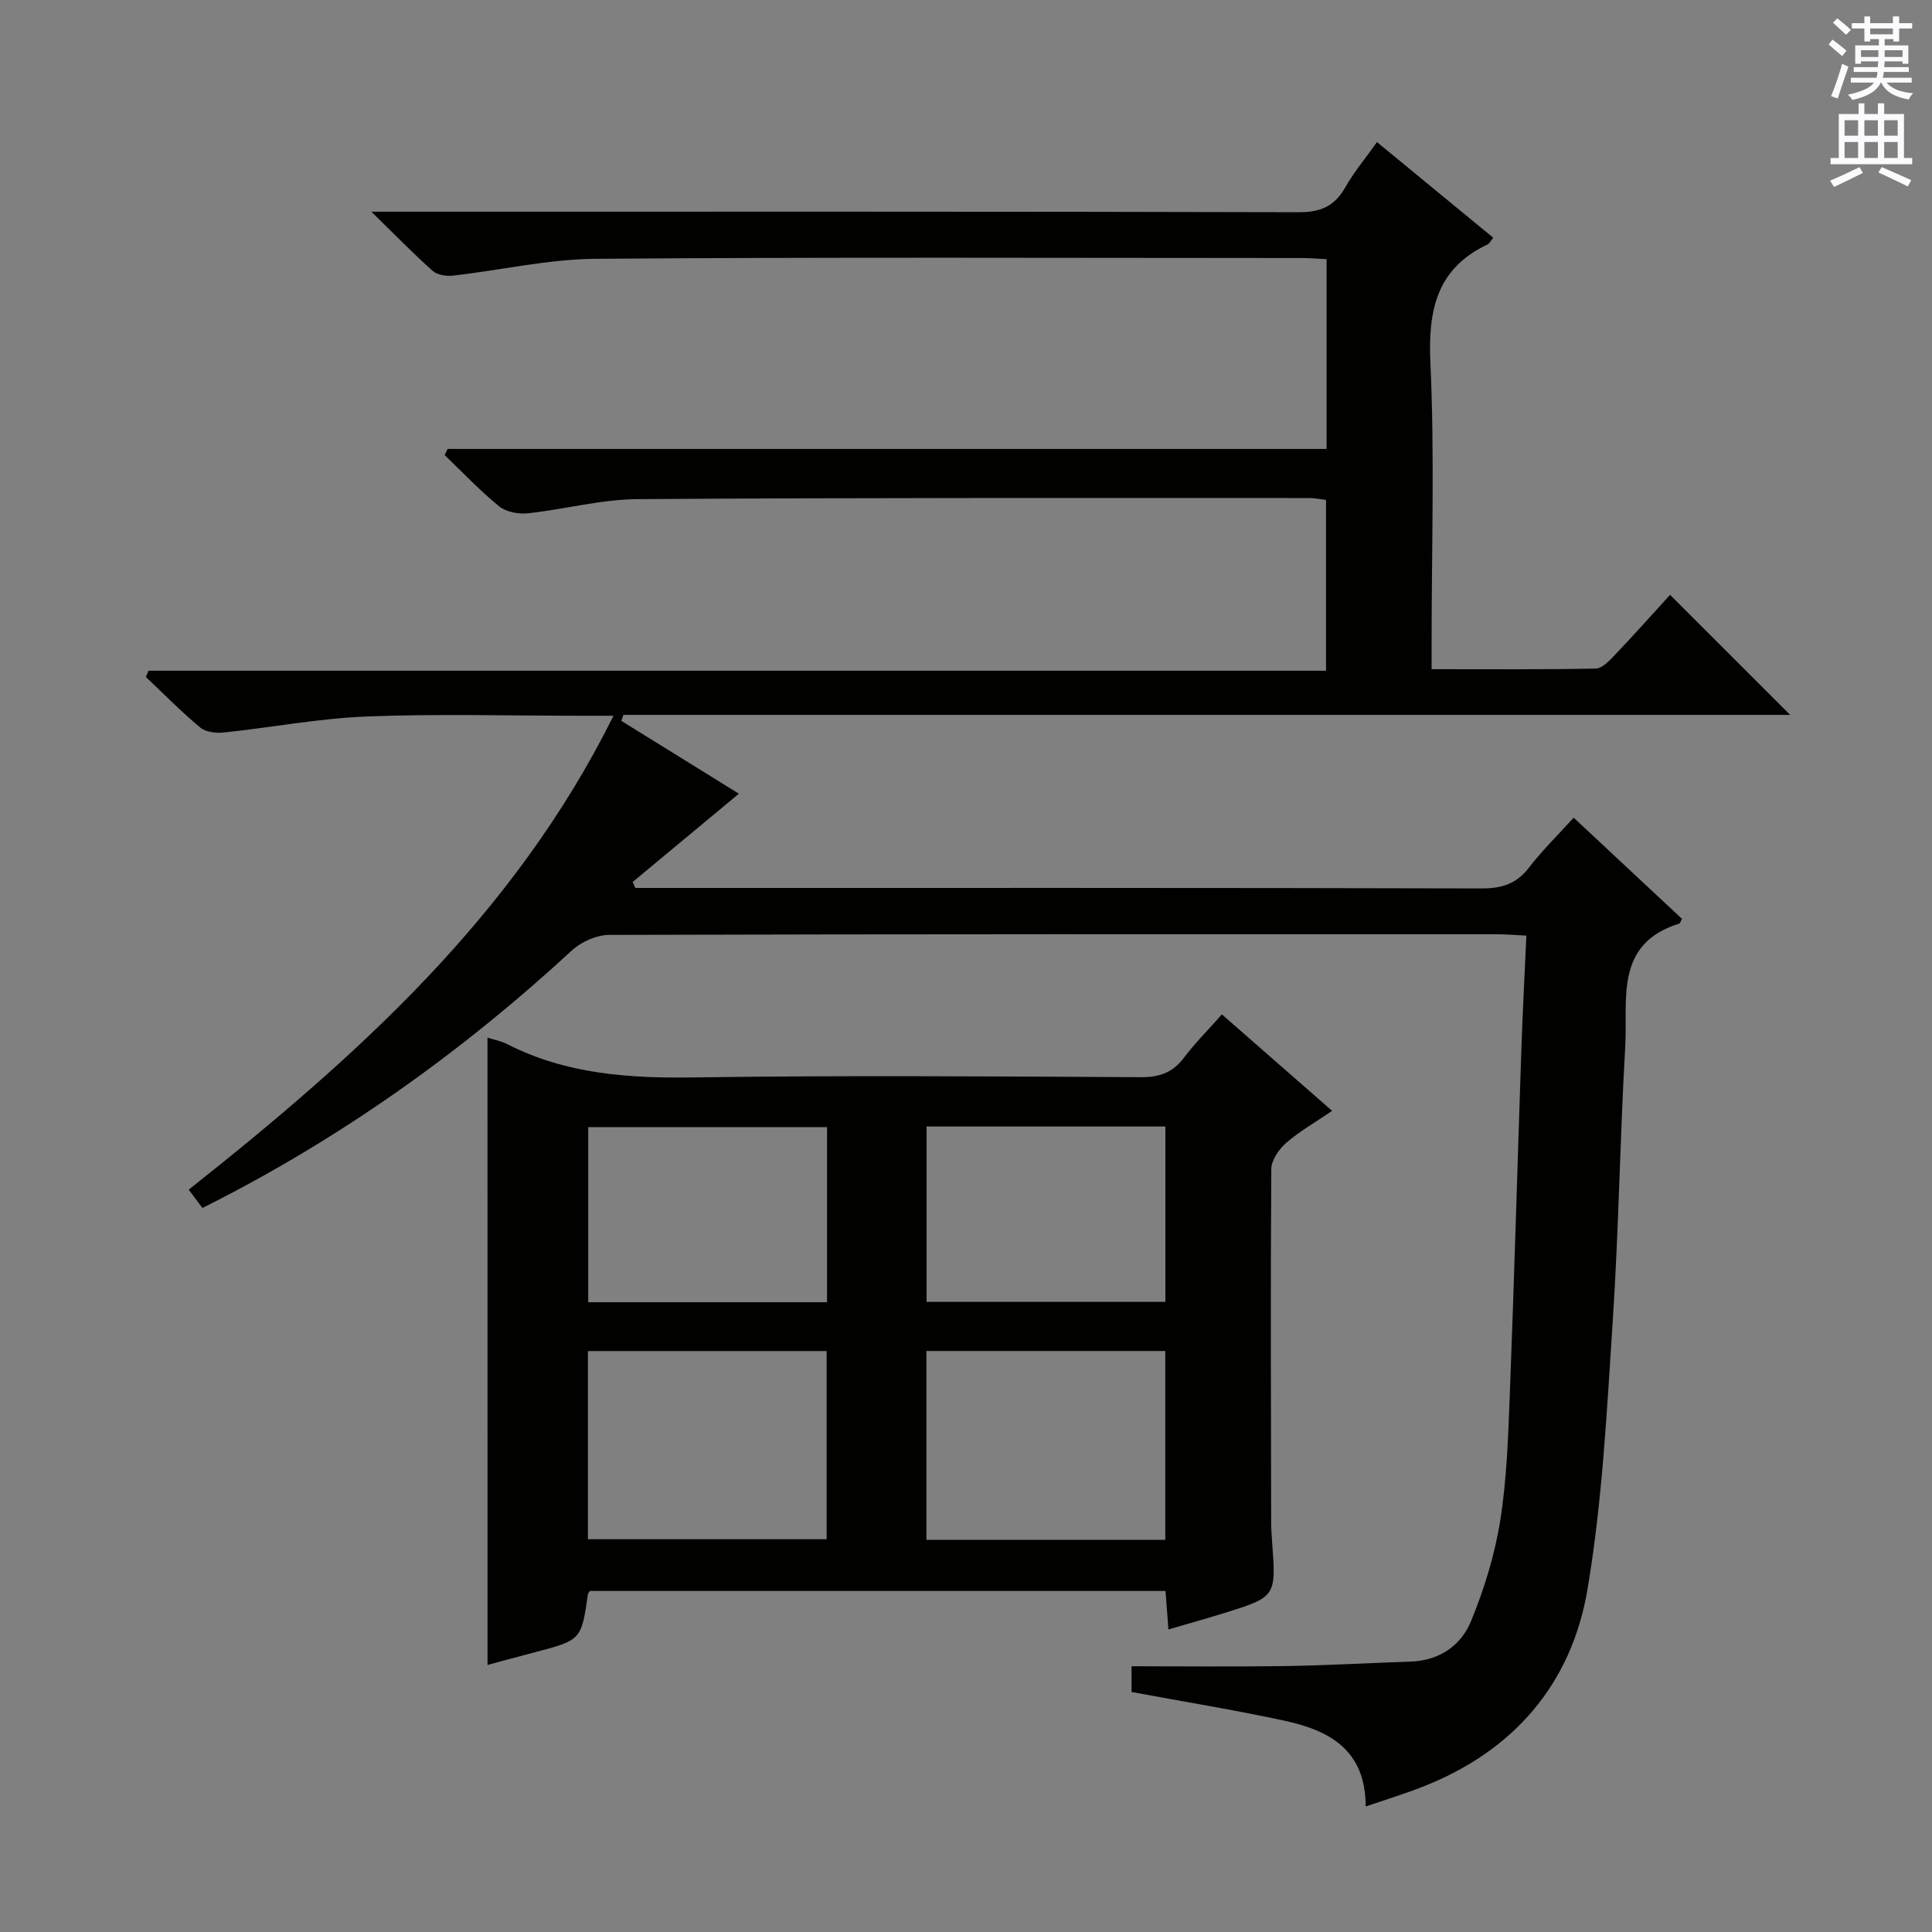 <svg enable-background="new 0 0 400 400" viewBox="0 0 400 400" xmlns="http://www.w3.org/2000/svg"><rect x="0" y="0" width="400" height="400" fill="#808080" stroke="none"/><path d="m92.68 92.95h181.98c0-13.19 0-25.96 0-39.29-1.76-.08-3.53-.24-5.3-.24-48.66-.01-97.33-.21-145.99.16-9.86.07-19.71 2.37-29.58 3.48-1.38.16-3.26-.13-4.22-.99-3.97-3.53-7.68-7.35-12.68-12.24h7.04c61.66 0 123.33-.06 184.99.11 4.57.01 7.41-1.28 9.62-5.18 1.78-3.14 4.15-5.96 6.55-9.34 8.22 6.76 16.13 13.26 24.07 19.8-.54.66-.78 1.2-1.18 1.39-10.58 5.02-12.33 13.61-11.83 24.55.88 19.12.25 38.32.25 57.49v5.9c11.75 0 22.87.09 33.98-.13 1.33-.03 2.8-1.59 3.89-2.74 4-4.21 7.86-8.54 11.5-12.52 8.36 8.36 16.44 16.44 24.86 24.85-80.59 0-161.07 0-241.56 0-.14.41-.29.83-.43 1.24 8.06 4.99 16.12 9.99 24.34 15.08-7.43 6.17-14.71 12.22-21.99 18.27.18.41.36.82.55 1.24h5.26c56.66 0 113.33-.05 169.99.1 4.21.01 7.22-.98 9.81-4.36 2.7-3.52 5.92-6.65 9.21-10.29 7.7 7.19 15.08 14.09 22.44 20.96-.28.46-.39.91-.61.98-13.47 4.2-10.59 15.76-11.15 25.45-1.1 18.93-1.34 37.92-2.59 56.84-1.22 18.56-2.14 37.26-5.23 55.55-3.32 19.65-15.35 33.55-34.25 40.91-3.64 1.42-7.39 2.57-11.67 4.03 0-11.79-7.64-15.78-16.82-17.76-10.36-2.23-20.84-3.94-31.65-5.94 0-1.64 0-3.71 0-5.33 10.66 0 21.24.12 31.82-.04 8.64-.13 17.28-.64 25.92-.92 5.98-.2 10.48-3.32 12.57-8.44 2.72-6.67 4.91-13.74 6.03-20.84 1.37-8.67 1.64-17.53 1.98-26.33.91-23.78 1.58-47.56 2.39-71.34.26-7.62.66-15.24 1.03-23.36-2.33-.11-4.11-.28-5.89-.28-61.33-.01-122.66-.05-183.99.13-2.61.01-5.79 1.42-7.74 3.22-23 21.22-48.24 39.19-76.49 53.32-.92-1.24-1.79-2.39-2.84-3.79 34.69-27.5 67.32-56.59 87.95-98.12-3.08 0-4.83 0-6.58 0-14.83 0-29.68-.43-44.49.15-9.9.39-19.75 2.28-29.63 3.32-1.6.17-3.72-.08-4.86-1.03-3.94-3.28-7.54-6.96-11.27-10.48.19-.43.38-.86.57-1.28h243.78c0-12.11 0-23.52 0-35.37-1.06-.12-2.32-.39-3.57-.39-46.33.01-92.66-.09-138.99.23-7.56.05-15.1 2.12-22.68 2.93-1.95.21-4.52-.27-5.97-1.45-3.99-3.24-7.54-7.03-11.27-10.6.23-.44.42-.86.62-1.27z" fill="#010100"/><path d="m100.93 214.84c1.26.4 2.77.67 4.07 1.33 12.22 6.24 25.23 7.1 38.73 6.9 30.82-.45 61.65-.21 92.48-.05 3.85.02 6.59-.95 8.91-4.03 2.28-3.02 4.99-5.73 7.86-8.97 7.59 6.65 14.93 13.07 22.82 19.97-3.43 2.34-6.72 4.21-9.52 6.64-1.5 1.31-3.06 3.58-3.07 5.42-.17 24.33-.07 48.65-.03 72.98 0 1.33.08 2.66.18 3.99.87 11.58.88 11.59-9.99 14.97-3.62 1.13-7.28 2.14-11.46 3.37-.21-2.83-.4-5.24-.6-7.97-39.91 0-79.6 0-119.16 0-.23.33-.39.45-.41.6-1.39 9.58-1.39 9.57-11.12 12.12-3.37.88-6.72 1.8-9.68 2.6-.01-43.15-.01-86.32-.01-129.87zm20.79 64.88v38.96h49.43c0-13.18 0-26.03 0-38.96-16.65 0-32.87 0-49.43 0zm70.08-.01v39.09h49.46c0-13.06 0-25.92 0-39.09-16.54 0-32.76 0-49.46 0zm-70.02-10.1h49.45c0-12.24 0-24.27 0-36.25-16.68 0-33.04 0-49.45 0zm119.5-36.38c-16.79 0-33.04 0-49.44 0v36.31h49.44c0-12.17 0-24.06 0-36.31z" fill="#010100"/><g fill="#fbfafc"><path d="m378.6 9.2.8-1c.9.7 1.9 1.4 2.9 2.3l-.9 1.1c-1.1-.9-2-1.7-2.8-2.4zm.5 10.7c.9-2.1 1.6-4.3 2.3-6.7.4.2.8.4 1.3.6-.7 2.1-1.5 4.3-2.2 6.6zm.4-15.2.9-.9c1 .8 2 1.6 2.8 2.4l-1 1c-1-.9-1.9-1.8-2.7-2.5zm12.5-1.3h1.2v1.4h2.7v1.1h-2.7v2.7h-1.2v-.5h-1.8v1.3h4.9v3.8h-1.2v-.5h-3.7c0 .4-.1.9-.1 1.2h5.1v1h-5.2c0 .5-.1.9-.2 1.2h6v1h-5.2c1.1 1.3 2.9 2 5.5 2.2-.4.4-.7.8-.9 1.3-2.9-.5-4.8-1.6-5.7-3.5h-.1c-.8 1.7-2.7 2.9-5.9 3.6-.2-.4-.6-.8-.9-1.1 2.8-.6 4.6-1.4 5.4-2.5h-4.8v-1h5.3c.1-.3.2-.7.2-1.2h-4.9v-1h5c0-.4 0-.8.1-1.2h-3.6v.5h-1.2v-3.8h4.9v-1.3h-1.8v.5h-1.2v-2.7h-2.6v-1.1h2.6v-1.4h1.2v1.4h4.7v-1.4zm-6.7 8.4h3.6c0-.4 0-.9 0-1.4h-3.6zm1.9-4.7h4.7v-1.2h-4.7zm6.7 3.3h-3.7v1.4h3.7z"/><path d="m384.7 21.4h1.3v2.2h2.8v-2.2h1.3v2.2h4.1v9.1h1.7v1.3h-16.9v-1.3h1.7v-9.1h4.1v-2.2zm.3 13.2.7 1.2c-1.8.9-3.8 1.9-6 2.9-.2-.4-.5-.8-.8-1.3 2.4-1 4.4-2 6.1-2.8zm-3.1-6.5h2.8v-3.2h-2.8zm0 4.6h2.8v-3.3h-2.8zm4.1-4.6h2.8v-3.2h-2.8zm0 4.6h2.8v-3.3h-2.8zm3.6 1.9c2.1.9 4.1 1.8 6.1 2.7l-.7 1.3c-2.2-1.1-4.2-2-6.1-2.9zm3.3-9.7h-2.8v3.2h2.8zm-2.8 7.8h2.8v-3.3h-2.8z"/></g></svg>